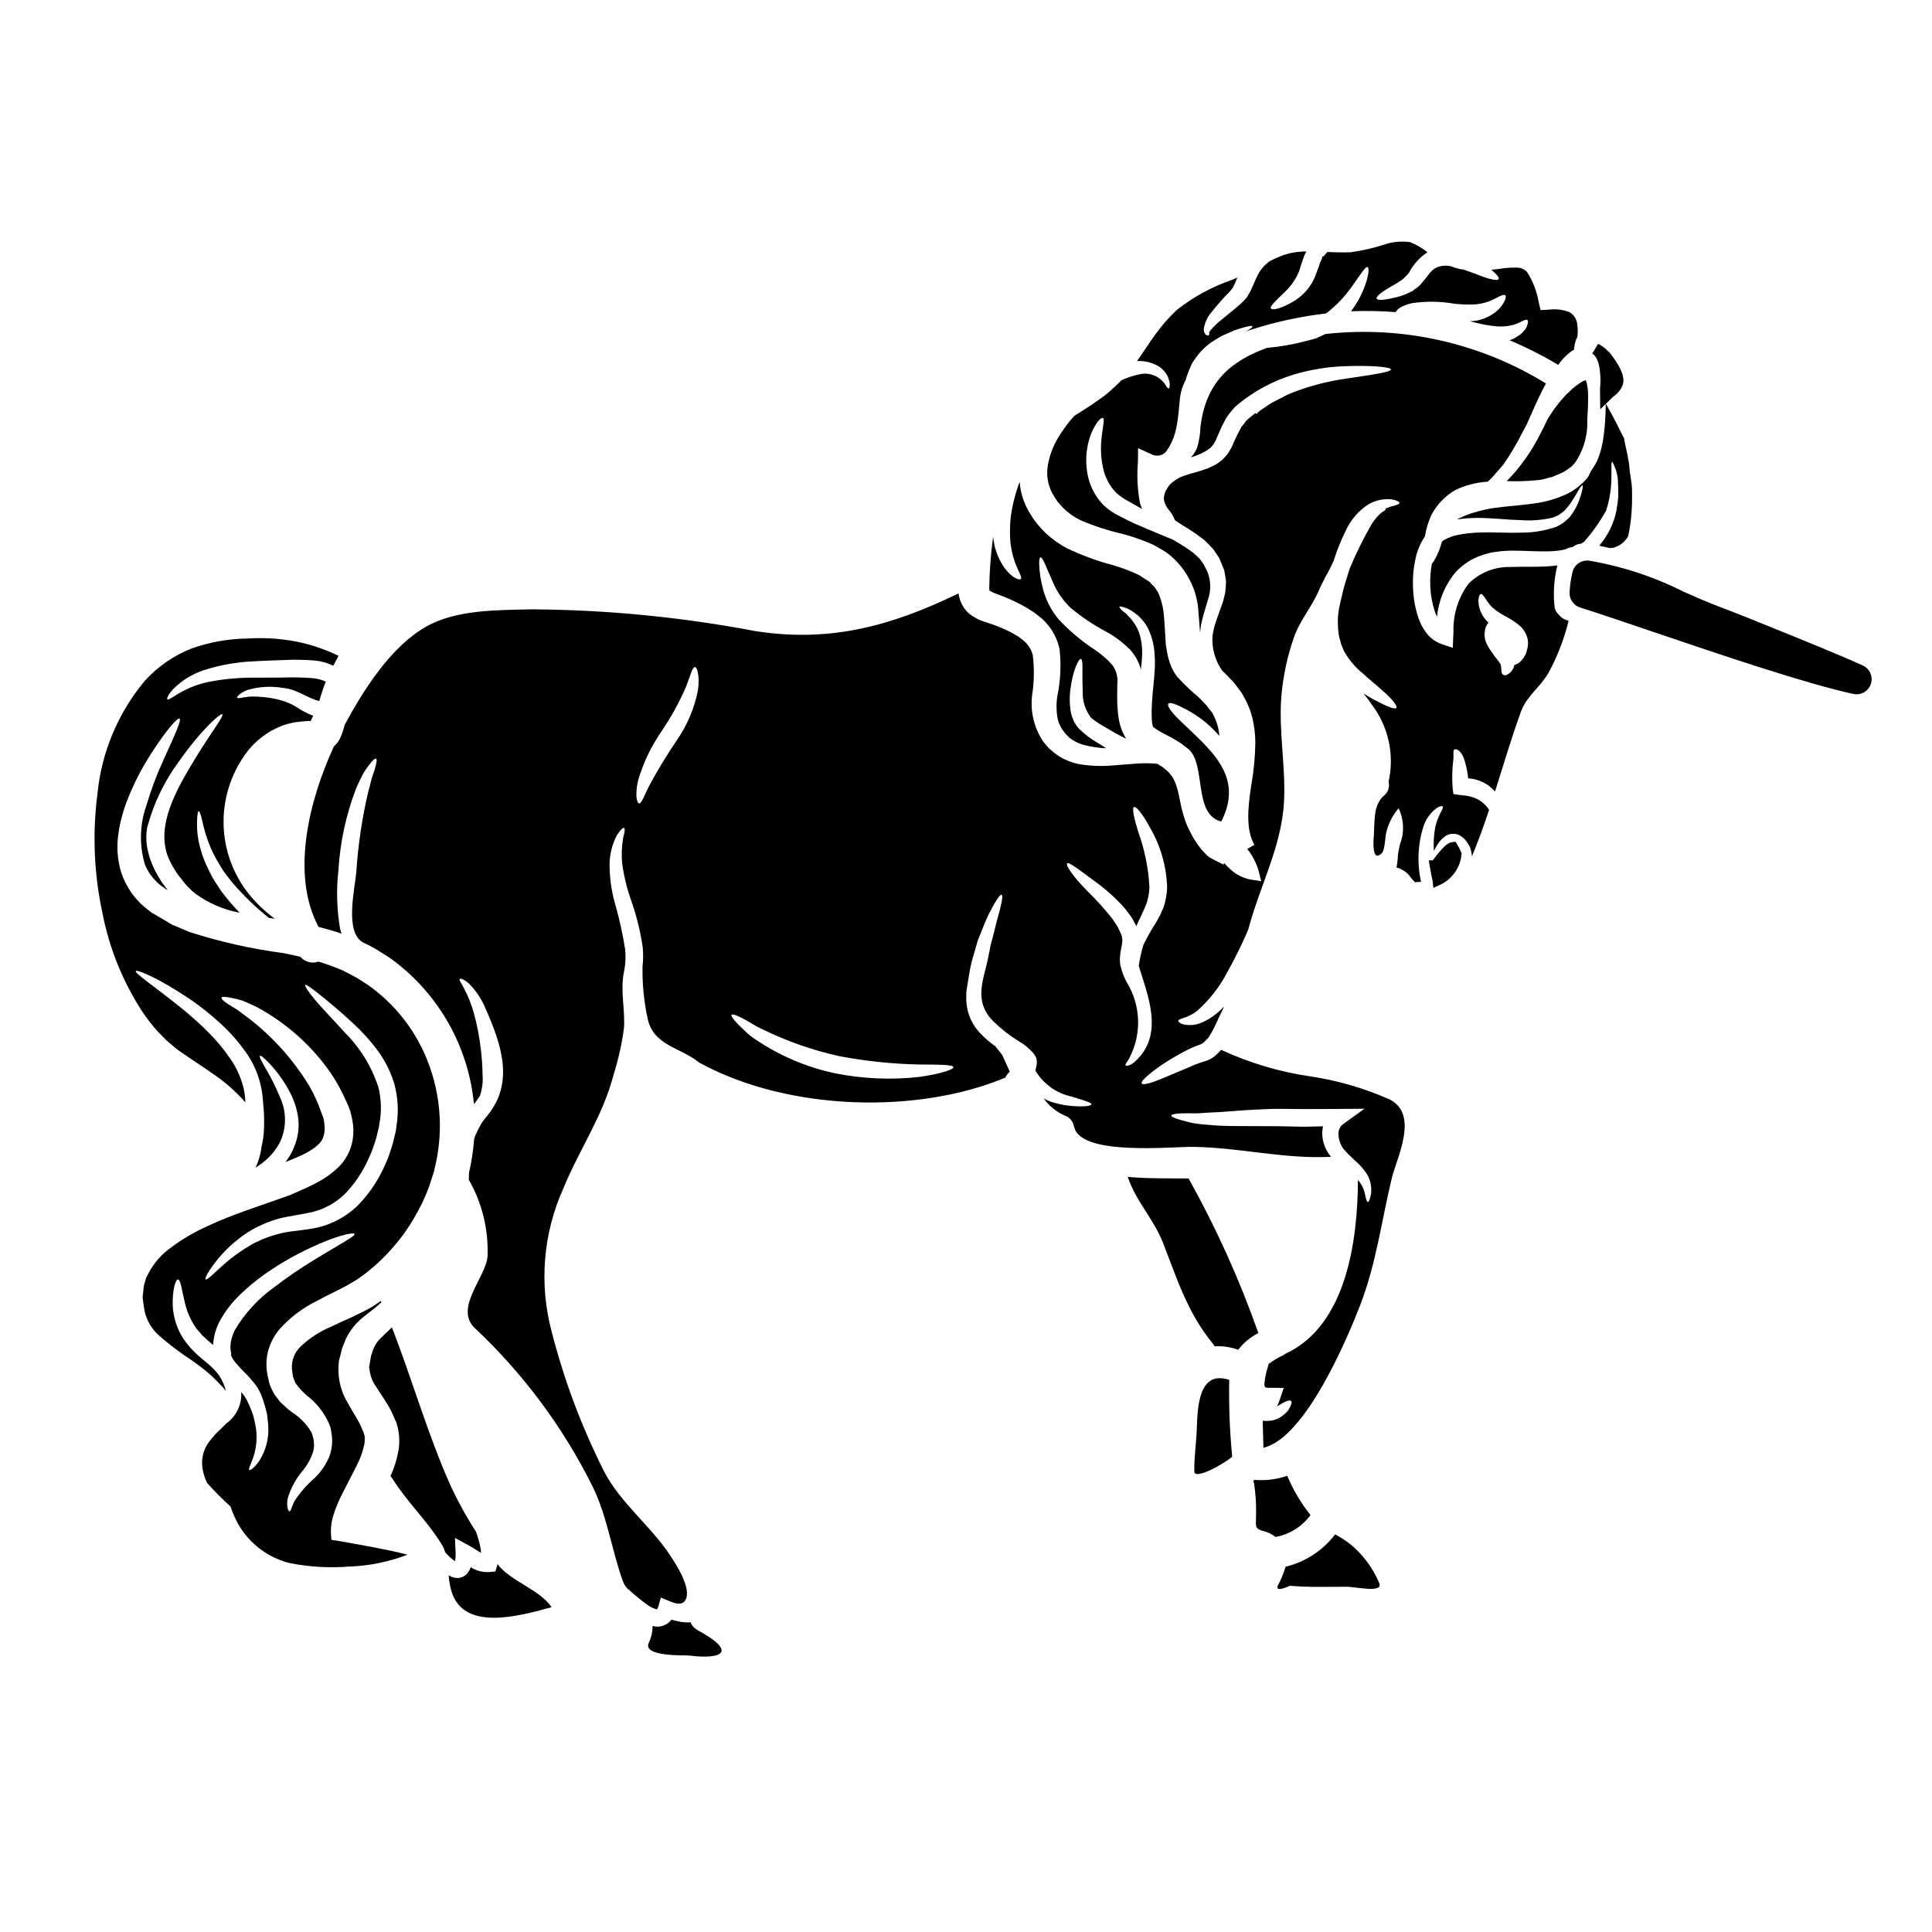 <?xml version="1.0" encoding="UTF-8"?>
<svg width="1200pt" height="1200pt" version="1.1" viewBox="0 0 1200 1200" xmlns="http://www.w3.org/2000/svg">
 <path d="m763.51 857.05c-0.09 0-0.18-0.02-0.262-0.066-18.945-5.992-19.406 17.258-19.922 30.938-0.262 8.598-1.762 17.578-1.5 26.109 0.195 5.344 18.16-4.621 23.504-9.242v-0.004c-1.527-15.863-2.137-31.801-1.82-47.734z"/>
 <path d="m282.66 969.76c0.293-1.738 0.402-3.504 0.328-5.266l-0.395-9.242 8.438 4.555c3.121 1.688 5.625 3.582 7.809 4.688-0.27-2.863-0.836-5.691-1.688-8.438-0.461-1.633-0.984-3.121-1.5-4.688-6.215-9.574-11.699-19.602-16.406-30-13.93-31.492-23.305-64.828-35.848-96.93l-1.367 1.359c-1.633 1.5-3.254 3.066-4.883 4.688h-0.004c-2.644 2.348-4.621 5.359-5.727 8.719l-0.938 2.934-0.066 0.32-0.066 0.395-0.328 1.875-0.648 3.836v-0.004c-0.172 0.465-0.172 0.973 0 1.434l0.188 0.938c0.422 3.637 1.742 7.106 3.844 10.098 2.41 3.898 6.254 9.113 9.375 15l2.211 4.82 0.523 1.172 0.328 0.656 0.066 0.121v0.066l0.254 0.723 0.066 0.262 0.656 2.148 0.004-0.004c1.094 4.387 1.379 8.93 0.844 13.418-0.91 6.031-2.664 11.906-5.215 17.445 0.406 0.43 0.781 0.887 1.117 1.371 9.113 14.645 21.805 26.43 30.73 41.016 0.926 1.527 1.648 3.168 2.148 4.883 1.797 2.137 3.863 4.031 6.148 5.633z"/>
 <path d="m308.96 971.52c-0.055 0.438-0.141 0.875-0.262 1.301l-1.039 3.254-3.582 0.328c-3.516 0.277-7.039-0.445-10.164-2.082-0.582-0.328-1.039-0.59-1.555-0.938-0.195 0.523-0.395 1.039-0.656 1.633-0.602 1.234-1.445 2.34-2.477 3.254-1.352 1.098-3.012 1.75-4.75 1.875-2.059 0.016-4.074-0.574-5.797-1.699 0.234 3.898 0.98 7.75 2.215 11.457 8.438 22.594 40.051 14.391 61.727 8.336-7.613-11.055-25.137-15.844-33.66-26.719z"/>
 <path d="m432.93 1012.3c-1.848-1.098-3.285-2.766-4.098-4.754-0.988 0.199-2 0.242-3 0.133l-3.188-0.328-2.867-0.656h-0.004c-0.922-0.188-1.832-0.426-2.727-0.715-0.492 0.633-1.039 1.223-1.633 1.762-2.512 2.148-5.867 3.031-9.109 2.402-0.395-0.121-0.723-0.254-1.039-0.32 0 0.195 0.066 0.383 0.066 0.516h-0.004c-0.008 3.348-0.762 6.652-2.203 9.676-4.949 9.309 22.781 7.949 24.992 8.27 19.594 2.504 30.922-1.855 4.812-15.984z"/>
 <path d="m974.06 243.9-1.051 0.938-1.238 1.367v0.004c-1.613 1.715-3.133 3.519-4.555 5.398-2.016 2.606-3.898 5.41-5.727 8.27-1.688 3.449-3.32 6.898-5.082 10.227-5.164 10.203-11.797 19.59-19.688 27.863-0.297 0.301-0.609 0.582-0.938 0.844 6.387 0.266 12.785 0.07 19.145-0.582 2.168-0.164 4.312-0.602 6.375-1.301l3.195-0.844c0.516-0.195 2.082-0.938 3.121-1.367l3.449-1.5v-0.004c0.879-0.516 1.727-1.078 2.543-1.688 0.777-0.59 1.688-1.051 2.41-1.695l2.148-2.277h-0.004c5.457-7.894 8.16-17.367 7.688-26.953 0.383-5.344 0.648-10.742 0.516-15.758v-0.004c-0.035-2.258-0.297-4.504-0.777-6.711-0.031-0.418-0.164-0.82-0.395-1.172-0.133-0.32-0.195-0.711-0.328-0.777-0.219 0.051-0.434 0.117-0.645 0.195-0.828 0.297-1.613 0.691-2.344 1.172-1.891 1.176-3.676 2.504-5.344 3.977z"/>
 <path d="m614.66 366.96c1.332 0.742 2.723 1.367 4.16 1.875 5.398 1.902 10.645 4.211 15.695 6.898 2.812 1.434 4.621 2.727 6.898 4.098l0.844 0.523 0.461 0.395 0.938 0.711 1.875 1.5v0.004c1.262 0.93 2.441 1.977 3.516 3.121 4.535 4.715 7.668 10.602 9.047 16.996 1.121 10.016 0.613 20.145-1.5 30-0.473 3.606-0.492 7.254-0.059 10.867 0.168 1.547 0.48 3.074 0.938 4.562 0.648 1.293 0.938 2.211 1.688 3.648l1.762 2.41 0.844 1.172 0.195 0.188 0.262 0.262c1.105 0.938 1.875 2.211 3.188 2.867h0.004c2.363 1.676 5.008 2.91 7.809 3.648 4.562 1.172 9.234 1.871 13.941 2.082l-0.262-0.133-1.172-0.777-1.359-0.883-2.738-1.688c-4.129-2.363-7.938-5.25-11.324-8.594-0.926-0.902-1.715-1.93-2.344-3.059-0.355-0.492-0.672-1.016-0.938-1.566l-0.656-1.762c-0.902-2.062-1.449-4.262-1.621-6.504-0.43-3.637-0.43-7.309 0-10.941 1.555-12.891 5.336-19.988 6.637-19.594 1.566 0.383 0.582 8.07 1.105 19.789-0.32 6.043 1.531 12 5.215 16.801 2.961 2.332 6.117 4.402 9.438 6.188l2.992 1.754 1.566 0.938 0.328 0.195 0.648 0.395c2.016 1.039 4.039 2.148 6.121 3.188 0.207 0.086 0.426 0.152 0.645 0.195-0.141-0.184-0.27-0.383-0.383-0.59-2.305-3.973-3.793-8.363-4.379-12.918-0.469-3.496-0.727-7.019-0.777-10.547-0.066-3.449 0.066-6.769 0.066-9.637 0.555-4.297-0.586-8.641-3.188-12.105-3.18-3.582-6.816-6.731-10.812-9.375-8.238-5.379-15.793-11.742-22.5-18.945-4.887-5.867-8.32-12.805-10.031-20.25-1.098-4.348-1.754-8.797-1.949-13.273-0.133-3.066 0.066-4.688 0.711-4.883 0.648-0.195 1.566 1.238 2.812 3.965 1.246 2.727 2.859 6.844 5.137 11.852l0.004-0.004c2.539 5.867 6.238 11.16 10.875 15.562 6.816 5.66 14.191 10.613 22.012 14.785 5.43 2.957 10.406 6.684 14.773 11.062 2.672 2.906 4.731 6.316 6.059 10.031 0.301 0.828 0.543 1.676 0.723 2.539 0.383-3.254 0.711-6.383 0.777-9.309 0.18-4.676-0.457-9.348-1.875-13.809-1.273-3.266-3.102-6.281-5.41-8.918-1.039-0.938-1.82-2.016-2.738-2.867-0.938-0.711-1.754-1.434-2.41-1.949-1.227-1.172-1.82-1.949-1.621-2.277 0.195-0.328 1.105-0.195 2.738 0.328 0.844 0.254 1.82 0.648 2.926 1.105 1.348 0.754 2.652 1.578 3.91 2.473 3.43 2.547 6.234 5.84 8.203 9.629 2.406 5.039 3.777 10.512 4.039 16.09 1.039 12.047-2.41 26.043-1.762 39.723v-0.004c0.008 1.738 0.246 3.465 0.711 5.141 0.863 0.77 1.809 1.449 2.812 2.023 2.277 1.492 5.465 2.992 8.926 4.875 1.82 0.984 4.031 2.41 5.981 3.648 1.633 1.238 3 2.344 4.5 3.516 10.941 9.637 2.664 40.633 20.25 44.805 14.773-28.977-7.883-45.254-26.25-63.289-5.016-4.883-7.555-8.598-6.648-9.836 0.91-1.238 5.148 0.328 11.25 3.648l0.004-0.004c7.781 4.109 14.719 9.656 20.445 16.34-0.125-1.773-0.387-3.535-0.789-5.269-0.684-2.684-1.664-5.285-2.922-7.754-0.262-0.383-0.195-0.648-0.656-1.238l-1.305-1.688-2.398-3.133-0.262-0.254-0.656-0.656-1.305-1.367v0.004c-0.816-0.938-1.684-1.824-2.598-2.664-4.738-3.941-9.199-8.207-13.352-12.77-1.305-1.762-2.438-3.644-3.383-5.625-0.801-1.906-1.477-3.863-2.023-5.859l-0.383-1.5-0.195-1.105-0.395-2.016-0.328-2.016-0.188-0.938-0.195-1.426v-0.789c-0.395-5.625-0.59-11.008-1.039-15.816l-0.008 0.004c-0.234-4.297-1.113-8.535-2.606-12.57-0.395-0.844-0.59-1.82-1.039-2.606-0.449-0.789-0.938-1.367-1.434-2.148-0.777-1.688-2.082-2.344-3-3.449-0.383-1.039-3.449-2.606-5.398-3.91l-1.566-1.039-0.777-0.449-2.867-1.305h-0.004c-4.219-1.832-8.547-3.398-12.957-4.688-9.879-2.621-19.492-6.156-28.715-10.559-4.801-2.559-9.242-5.731-13.219-9.441-1.977-1.914-3.824-3.957-5.531-6.109-0.844-1.117-1.754-2.289-2.477-3.394l-1.754-2.812c-3.66-5.879-5.832-12.562-6.316-19.473-2.656 7.043-4.512 14.359-5.531 21.816-0.543 5.016-0.629 10.07-0.266 15.102 0.375 4.031 1.207 8.008 2.477 11.852 1.949 6.188 5.269 10.613 3.965 11.652-0.938 0.789-5.727-0.582-10.867-8.137h0.004c-2.723-4.207-4.633-8.891-5.625-13.801-0.262-1.5-0.449-3-0.648-4.5 0.008 0.242-0.016 0.484-0.066 0.723-1.395 10.469-2.18 21.012-2.344 31.574 0.18 0.977 0.246 1.293 0.246 1.426z"/>
 <path d="m656.85 311.55 1.633 1.875h-0.004c1.129 1.332 2.348 2.582 3.648 3.75 2.844 2.438 5.996 4.496 9.375 6.121 8.266 3.504 16.828 6.273 25.582 8.27 5.172 1.414 10.258 3.113 15.246 5.082l3.898 1.688 0.262 0.133 0.133 0.066 1.039 0.59 0.395 0.254 0.844 0.461 1.633 0.938v-0.004c2.59 1.336 4.996 3 7.16 4.949 10.156 8.961 16.203 21.688 16.734 35.223 0.383 4.172 0.648 8.082 0.938 11.98 0.195-1.492 0.383-2.992 0.582-4.555 0.328-1.754 0.852-3.75 1.305-5.625 1.039-3.449 2.023-7.031 3.133-10.68h-0.004c2.32-6.707 1.555-14.098-2.09-20.184l-0.32-0.133 0.188-0.066-0.188-0.648-0.984-1.367-1.875-2.672c-1.305-1.172-2.606-2.344-3.91-3.582h0.004c-3.488-2.617-7.141-5.008-10.934-7.16-0.59-0.328-1.18-0.711-1.695-1.039-2.211-0.852-4.82-1.961-7.875-3.254-4.434-1.828-9.703-4.039-15.824-6.711-3-1.305-5.926-2.812-9.113-4.492-3.731-1.727-7.16-4.031-10.164-6.836-5.75-5.793-9.426-13.324-10.453-21.422-0.902-6.219-0.527-12.559 1.109-18.629 1.016-4.008 2.711-7.812 5.016-11.25 1.688-2.277 3.055-3.254 3.75-3 0.695 0.254 0.648 2.023 0.188 4.754-0.32 2.606-0.938 6.254-1.305 10.809-0.32 5.199 0.098 10.418 1.238 15.496 1.195 5.781 3.996 11.109 8.082 15.367 2.316 2.09 4.898 3.863 7.676 5.277 2.934 1.688 5.727 3.254 8.438 4.82-0.395-1.172-0.844-2.277-1.238-3.449-1.617-8.539-2.055-17.258-1.301-25.914l0.066-8.438 7.688 3.516c2.203 1.336 4.918 1.527 7.293 0.516 0.816-0.422 1.566-0.969 2.211-1.621 7.227-9.57 7.5-19.996 8.852-33.469 0.469-4.019 1.707-7.914 3.644-11.465 0.066-0.254 0.066-0.516 0.133-0.777v-0.004c1.039-3.227 2.293-6.379 3.75-9.438 1.668-2.648 3.551-5.16 5.625-7.5 1.906-2.019 4-3.848 6.254-5.469 2.148-1.305 4.172-2.606 6.055-3.75 4.039-1.762 7.426-3.449 10.312-4.359 5.793-1.875 9.055-2.477 9.254-1.875 0.195 0.602-1.238 1.566-3.844 3.195 1.039-0.395 2.082-0.789 3.121-1.117v0.004c15.055-4.809 30.535-8.164 46.23-10.02 1.18-0.75 2.293-1.598 3.328-2.543 4.453-3.754 8.434-8.039 11.848-12.758 6.047-8.203 9.309-14.062 10.801-13.48 1.305 0.461 0.723 7.426-4.164 17.512-1.715 3.488-3.766 6.805-6.121 9.898 9.273-0.383 18.559-0.207 27.809 0.527 0.449-1.5 3.383-4.039 9.957-5.539l-0.004-0.004c8.664-1.305 17.477-1.215 26.109 0.262 4.195 0.512 8.418 0.688 12.641 0.527 3.227-0.219 6.406-0.902 9.438-2.027 5.148-2.148 8.531-4.754 9.836-3.648 0.582 0.457 0.449 1.629-0.395 3.516v0.004c-1.297 2.598-3.141 4.887-5.398 6.711-3.496 2.762-7.606 4.637-11.98 5.465-1.367 0.262-2.812 0.262-4.172 0.395 1.5 0.395 3.066 0.777 4.621 1.172 4.043 0.996 8.16 1.668 12.309 2.016 3.102 0.246 6.227-0.016 9.242-0.777 4.688-0.938 8.531-4.359 9.57-3.066 0.59 0.523 0.461 1.762-0.262 3.516h0.004c-0.336 1.176-0.984 2.234-1.875 3.066-1.133 1.383-2.5 2.551-4.043 3.449-1.504 1.07-3.18 1.887-4.949 2.41 10.41 4.406 20.504 9.516 30.215 15.301 1.77-2.488 3.824-4.762 6.121-6.769 0.812-0.746 1.688-1.422 2.609-2.023 0.32-0.188 0.711-0.32 1.039-0.516 0.133-0.938 0.32-1.949 0.449-2.934 0.066-0.516 0.328-1.305 0.461-2.016v-0.004c0.191-0.789 0.473-1.551 0.844-2.277 0.074-0.281 0.207-0.547 0.395-0.777 0.293-2.422 0.293-4.871 0-7.293-0.172-3.359-2.004-6.41-4.887-8.137-3.996-1.547-8.309-2.082-12.562-1.566l-5.41 0.328-1.305-5.625h0.004c-1.152-6.391-3.539-12.496-7.031-17.973-1.5-1.684-3.609-2.695-5.859-2.812-3.684-0.102-7.367 0.137-11.008 0.711-1.688 0.262-3.516 0.461-5.398 0.59 3.32 2.812 5.016 4.754 4.555 5.727-0.582 1.434-5.793 0.262-13.125-2.672-2.606-0.938-5.625-2.148-8.852-3.188l-0.523-0.066-0.461-0.066-0.363 0.004-0.656-0.133-2.41-0.648c-1.172-0.328-2.277-0.723-3.32-1.105l0.004 0.004c-2.809-0.633-5.742-0.434-8.438 0.582-4.227 1.762-5.398 5.277-10.68 11.07-0.957 0.945-2.004 1.797-3.121 2.543l-0.723 0.582-0.383 0.262-0.656 0.516-0.262 0.066-1.82 0.852c-2.109 1.023-4.305 1.852-6.562 2.473-7.875 2.016-12.824 2.539-13.406 1.172-0.582-1.367 3.516-4.566 10.414-8.336 1.633-0.938 3.383-2.023 5.082-3.195l1.105-0.777 0.207-0.328 0.656-0.648v0.004c0.914-0.828 1.762-1.723 2.539-2.672 2.699-5.219 6.688-9.656 11.59-12.891-0.277-0.152-0.535-0.328-0.777-0.527-3.059-2.371-6.438-4.297-10.031-5.727-5.109-0.719-10.312-0.297-15.234 1.238-7.121 2.367-14.445 4.07-21.883 5.078h-0.777c-4.555 0.133-9.113 0-13.547-0.195-0.582 0.656-1.105 1.367-1.688 2.016l-0.328 0.395-0.195 0.262-0.066 0.066-1.039 0.066 0.195 0.383-0.461 1.633c-0.652 1.09-1.133 2.277-1.426 3.516-0.523 1.367-0.938 2.672-1.5 3.977-0.59 1.555-1.172 3.121-1.828 4.621v-0.004c-2.91 6.051-7.644 11.039-13.535 14.262-7.5 4.227-12.309 5.082-13.125 3.91-0.844-1.367 3.121-4.949 8.438-10.098 2.961-2.754 5.465-5.965 7.414-9.508 0.613-1.16 1.156-2.356 1.633-3.582 0.328-1.039 0.656-2.148 1.039-3.32 0.461-1.367 0.938-2.738 1.434-4.172v0.004c0.477-1.641 1.156-3.215 2.016-4.688l0.066-0.066c-3.469-0.016-6.926 0.355-10.312 1.105l-3.91 1.105c-1.238 0.395-2.41 1.051-3.648 1.5h0.004c-1.848 0.723-3.633 1.594-5.336 2.609-0.938 0.777-1.762 1.566-2.672 2.277-1.871 1.879-3.41 4.059-4.555 6.449-1.367 2.664-2.41 5.531-4.039 8.914-0.383 0.844-0.777 1.5-1.172 2.211l-0.582 0.938-0.523 1.039-0.516 0.648-0.004 0.004c-1.133 1.391-2.387 2.676-3.75 3.844-4.555 4.031-8.664 7.164-11.914 9.898-2.445 1.898-4.676 4.059-6.648 6.441-0.129 0.266-0.305 0.508-0.516 0.711-0.152 0.074-0.266 0.211-0.316 0.371s-0.031 0.336 0.055 0.484c0.066 0.777 0 1.238-0.262 1.5-0.488 0.203-1.047 0.152-1.492-0.133-0.656 0.133-1.875-2.344-1.633-3.844 0.633-4 2.402-7.738 5.102-10.762 3.273-4.137 6.773-8.094 10.48-11.852 0.855-0.871 1.641-1.812 2.344-2.812l0.133-0.133 0.066-0.188 0.516-1.051c0.328-0.711 0.656-1.426 0.938-2.082 0.395-0.844 0.852-1.949 1.238-3.055-1.039 0.516-2.082 0.938-3.121 1.434l-0.004 0.004c-12.395 4.246-23.996 10.539-34.312 18.617-4.875 4.566-9.301 9.59-13.219 15-3.75 5.148-7.359 10.809-11.652 16.875 4.336-0.23 8.656 0.715 12.496 2.738 2.875 1.559 5.199 3.969 6.648 6.902 0.449 1.238 0.777 2.344 1.039 3.254v-0.004c0.102 0.711 0.145 1.43 0.133 2.148 0 1.18-0.195 1.875-0.523 1.961-0.328 0.086-0.938-0.328-1.633-1.305-0.254-0.461-0.648-1.039-1.105-1.875-0.598-0.574-1.16-1.184-1.688-1.82-3.898-3.723-9.48-5.086-14.656-3.578-3.613 0.797-7.129 2-10.48 3.578-2.016 2.148-4.359 4.293-6.703 6.383v0.004c-2.613 2.332-5.398 4.465-8.332 6.375l-2.023 1.434-0.938 0.711-1.695 1.117-3.965 2.531-5.477 3.449h-0.004c-3.84 4.227-7.242 8.832-10.152 13.746-3.426 5.695-5.66 12.031-6.562 18.617-0.699 6.387 0.867 12.816 4.426 18.168z"/>
 <path d="m142.41 841.43c0 0.133 0.133 0.066 0.195-0.066h-0.195z"/>
 <path d="m906.82 527.76c-0.234-0.598-0.527-1.168-0.871-1.707l-1.781-3.227-2.504 0.301-0.883 0.215c-1.293 0.523-2.473 1.301-3.469 2.277-2.285 2.258-4.383 4.695-6.269 7.297-0.395 0.508-0.758 0.992-1.117 1.445l-2.484-0.004 0.676 4.078c0.469 2.812 1.004 5.625 1.668 8.551l0.496 4.481 4.848-2.231c6.613-3.356 11.242-9.652 12.469-16.969v-1.352l0.281-0.863z"/>
 <path d="m1157.1 413.38c-14.43-6.731-73.641-30.684-89.258-36.562-7.07-2.652-14.41-5.887-22.18-9.309l-0.004-0.004c-18.531-9.344-38.363-15.848-58.828-19.293-4.762-0.516-9.152 2.641-10.172 7.324-1.008 4.16-1.602 8.414-1.781 12.691-0.074 4.156 2.598 7.867 6.562 9.113 12.188 3.863 28.246 9.32 45.938 15.32 41.711 14.156 93.629 31.773 123.82 38.391 0.641 0.133 1.293 0.199 1.949 0.195 4.391-0.004 8.191-3.059 9.141-7.348 0.949-4.289-1.203-8.66-5.184-10.52z"/>
 <path d="m738.44 732.3c-0.066-0.133-0.133-0.195-0.195-0.328-11.465-0.133-22.922 0.133-34.379-0.711-1.105-0.066-2.211-0.133-3.383-0.262 5.07 15.301 15.883 25.66 22.004 41.25 8.793 22.5 15 42.91 30.73 62.184l-0.004-0.004c0.465 0.535 0.859 1.129 1.172 1.766 4.769-0.25 9.543 0.414 14.062 1.949 0.195 0.066 0.395 0.195 0.59 0.262 3.332-4.391 7.633-7.957 12.562-10.414-11.652-33.062-26.09-65.074-43.16-95.691z"/>
 <path d="m968.16 381.74c-1.32-1.152-2.215-2.715-2.539-4.438-1.008-8.73-0.434-17.574 1.688-26.109-9.637 1.305-19.527 0.59-29.23 0.984h-0.004c-9.723-0.25-19.121 3.519-25.977 10.418-6.391 8.625-9.672 19.16-9.32 29.887l-0.121 2.41-0.328 7.5-6.648-2.277h0.004c-4.004-1.324-7.488-3.875-9.957-7.297-2.113-2.812-3.742-5.957-4.82-9.309-1.98-5.992-3.074-12.242-3.254-18.551-0.27-6.035 0.254-12.078 1.559-17.973 1.02-4.965 3.012-9.676 5.859-13.867 0.707-4.617 2.066-9.113 4.039-13.348 3.394-6.387 8.488-11.703 14.719-15.367 6.328-3.031 13.184-4.805 20.184-5.211 0.938-0.844 1.875-1.621 2.812-2.672 2.148-2.41 4.434-5.008 6.777-7.742l0.004-0.004c4.332-6.176 8.203-12.66 11.586-19.406 1.039-1.875 2.016-3.844 3.121-5.859 3.516-7.68 7.031-16.473 11.914-25.312h0.004c-40.957-25.246-89.184-36.062-137-30.73-1.754 0.789-3.516 1.633-5.269 2.477l-0.195 0.066-0.723 0.262-0.383 0.066-0.723 0.262-1.492 0.383-3.133 0.789h0.004c-7.949 2.144-16.078 3.582-24.281 4.293-23.055 8.27-38.156 21.684-41.41 49.164v-0.004c-0.137 4.453-0.859 8.867-2.156 13.125-0.957 2.106-2.223 4.059-3.75 5.797 0.254-0.066 0.449-0.195 0.648-0.262v-0.004c1.309-0.402 2.59-0.879 3.844-1.434l1.688-0.648 1.695-0.938v0.004c1.105-0.473 2.137-1.105 3.059-1.875 0.461-0.328 0.984-0.648 1.367-0.938 0.246-0.375 0.527-0.727 0.844-1.043 0.879-1.016 1.605-2.156 2.156-3.383l0.32-0.523 0.395-1.039 0.938-2.148c0.656-1.5 1.238-2.934 1.961-4.492 0.723-1.555 1.621-3.195 2.477-4.82h-0.004c0.969-1.746 2.125-3.387 3.449-4.883 1.172-1.547 2.5-2.965 3.965-4.238 10.293-8.531 22.18-14.926 34.969-18.816 10.238-3.062 20.828-4.816 31.508-5.211 17.973-0.648 28.848 0.59 28.914 2.023 0 1.621-11.008 3.188-28.059 5.727v0.004c-9.906 1.391-19.645 3.793-29.062 7.16-2.606 1.039-5.336 1.875-7.941 3.188s-5.211 2.738-7.941 4.106c-2.727 1.367-5.211 3.449-7.883 5.082l-1.949 1.621-0.523 1.172-0.066-0.777-0.938-0.066-3.91 3.188c-1.121 0.867-2.074 1.93-2.812 3.133-0.723 1.105-1.695 1.688-2.277 3.121l-2.023 3.844c-0.711 1.426-1.367 2.812-2.016 4.293l-0.938 2.148-0.461 1.105-0.449 0.852-0.133 0.254-0.328 0.461c-0.793 1.551-1.781 2.992-2.938 4.293l-2.211 2.344c-0.727 0.609-1.488 1.176-2.277 1.699-1.41 1.027-2.941 1.879-4.559 2.539l-2.211 1.004-2.344 0.777c-1.305 0.461-2.672 0.938-4.106 1.305-2.859 0.852-5.269 1.434-7.5 2.277-3.832 1.133-7.277 3.297-9.965 6.254-0.523 0.777-0.938 1.566-1.434 2.277l-0.32 0.523-0.195 0.32c0-0.055-0.133 0.195-0.133 0.195-0.133 0.461-0.328 1.039-0.328 1.039v0.004c-0.594 1.305-0.859 2.738-0.777 4.172 0.383 2.465 1.465 4.769 3.121 6.637 1.609 1.895 2.879 4.055 3.75 6.383 1.949 1.367 3.977 2.672 6.121 3.977 4.188 2.492 8.211 5.258 12.047 8.27 2.023 1.836 3.938 3.793 5.727 5.859l1.82 2.727 0.938 1.367 0.449 0.656 0.195 0.383c0.262 0.461 0.328 0.461 0.328 0.461h0.004c0.051 0.129 0.098 0.262 0.129 0.395 0.938 2.277 1.875 4.555 2.812 6.836 0.461 2.41 0.938 4.883 1.172 7.293-0.195 2.41-0.195 4.82-0.582 7.031-0.59 2.148-0.938 4.426-1.633 6.254-1.305 3.648-2.539 7.164-3.75 10.48-0.449 1.566-1.039 2.992-1.426 4.555-0.383 1.566-0.656 3.32-0.984 4.949l0.004 0.004c-0.648 7.816 1.496 15.613 6.055 22 0.195 0.133 0.328 0.328 0.523 0.461 1.105 1.039 2.148 2.211 3.254 3.32l1.633 1.695 1.238 1.238c0.066 0.133 0.777 0.938 0.777 0.938l0.133 0.195 2.606 3.383 1.305 1.695c0.383 0.516 0.938 1.621 1.426 2.41l-0.004 0.004c2.777 4.617 4.797 9.652 5.992 14.906 1.043 4.703 1.59 9.504 1.633 14.324-0.129 8.512-0.91 17.004-2.344 25.398-2.477 15.43-3.582 28.902 1.762 38.156l-4.434 2.531c3.141 3.969 5.504 8.5 6.965 13.348l1.695 6.711-6.562-1.051v0.004c-4.535-0.844-8.75-2.918-12.188-5.992-1.516-1.344-2.953-2.777-4.301-4.293-0.32 0.711-0.195 1.238-0.32 1.039-2.606-1.25-5.148-2.555-7.621-3.91l-0.938-0.516-0.461-0.262c-0.336-0.25-0.66-0.516-0.965-0.805l-1.301-1.301c-0.711-0.777-1.367-1.367-2.211-2.344l-0.004-0.004c-1.805-2.207-3.457-4.535-4.949-6.965-1.219-2.043-2.328-4.152-3.32-6.316l-0.777-1.566-0.328-0.844-0.523-1.238-0.938-2.812c-0.648-1.82-1.367-4.754-1.949-6.965l-1.238-5.926c-0.535-3.207-1.41-6.352-2.609-9.375-0.492-1.195-1.082-2.348-1.762-3.449-0.352-0.508-0.742-0.988-1.172-1.434l-0.582-0.777-0.262-0.328-0.133-0.195c-1.305-1.105-2.672-2.344-3.91-3.32l-3.055-1.949v-0.004c-3.824-0.395-7.68-0.484-11.52-0.262-4.754 0.262-10.098 0.777-16.152 1.238-7.004 0.625-14.055 0.367-20.992-0.77-4.254-0.832-8.328-2.398-12.047-4.621-2.016-1.242-3.902-2.684-5.625-4.305l-0.723-0.582-0.938-0.938-0.938-1.105-1.949-2.277c-5.793-8.516-8.293-18.844-7.039-29.062 1.293-8.254 1.426-16.648 0.391-24.938-0.848-3.195-2.59-6.086-5.016-8.336-1.324-1.16-2.715-2.25-4.16-3.262-2.082-1.105-4.621-2.727-6.449-3.516-4.332-2.07-8.812-3.812-13.406-5.203-3.664-1.074-7.106-2.797-10.164-5.082-3.836-3.25-6.301-7.832-6.898-12.824-41.41 19.988-79.246 30.73-126.32 23.371-45.836-8.715-92.375-13.234-139.03-13.5-20.898 0.523-46.754 0.066-65.57 10.875-21.75 12.508-38.438 38.812-50.27 60.684-0.066 0.133-0.066 0.195-0.133 0.328l0.004 0.004c-0.648 2.648-1.52 5.242-2.598 7.75-0.91 2.109-2.293 3.977-4.039 5.469-15.43 33.402-26.953 79.434-9.57 112.12 4.754 1.305 9.375 2.41 14.324 4.227-0.371-1.023-0.684-2.066-0.938-3.121-2.043-11.918-2.394-24.062-1.043-36.074 1.043-17.551 4.777-34.836 11.082-51.246 1.434-3.188 2.812-5.992 4.039-8.438 1.086-1.98 2.34-3.863 3.75-5.625 2.211-3 3.75-4.492 4.492-4.172 0.742 0.32 0.395 2.477-0.648 6.055-0.461 1.875-1.367 3.977-2.09 6.449-0.582 2.477-1.305 5.277-2.148 8.27l0.004 0.004c-3.797 16.285-6.258 32.855-7.359 49.547-0.711 9.637-7.68 37.961 4.5 43.949 0.777 0.395 1.555 0.789 2.277 1.105 2.789 1.34 5.488 2.863 8.07 4.566 2.539 1.688 5.269 3.121 7.68 5.008v-0.004c28.77 21.336 47.137 53.875 50.531 89.531 1.41-1.59 2.668-3.312 3.75-5.144 1.426-4.25 1.98-8.742 1.621-13.211-0.07-4.809-0.383-9.613-0.938-14.391-0.84-8.121-2.363-16.16-4.555-24.027-1.465-5.195-3.473-10.227-5.992-15-0.777-1.633-1.633-3-2.211-3.977-0.582-0.977-0.723-1.633-0.461-1.949 0.262-0.32 0.938-0.133 1.961 0.32 1.504 0.703 2.871 1.676 4.031 2.867 4.273 4.34 7.656 9.469 9.965 15.105 9.957 22.5 18.102 46.227 1.039 66.742-0.844 0.938-1.566 1.949-2.277 2.934l-0.59 0.777-0.254 0.328c-0.066 0.133-0.938 1.621-0.938 1.621-1.223 2.156-2.328 4.375-3.32 6.644-0.262 0.711-0.449 1.426-0.711 2.148-0.508 6.969-1.555 13.891-3.133 20.699-0.066 1.566-0.133 3.066-0.188 4.5 8.293 14.477 12.332 30.996 11.656 47.664-0.938 12.891-20.906 32.035-7.949 44.465h-0.004c29.812 28.004 54.457 61.043 72.797 97.602 9.441 18.816 12.188 40.051 19.211 59.711 0.617 1.504 1.449 2.91 2.477 4.172 0.262 0.254 0.523 0.449 0.844 0.711 3.691 3.418 7.582 6.617 11.652 9.574 1.82 1.391 3.902 2.41 6.121 2.988 0.195-0.066 0.59-0.711 0.938-1.82 0.516-1.828 1.039-3.648 1.555-5.477 4.688 1.566 12.637 6.844 15.43 1.238 3.648-7.352-5.992-21.871-9.703-27.535-12.188-18.562-30.863-32.363-41.082-52.285l0.004 0.004c-13.855-27.5-24.707-56.418-32.363-86.25-8.016-29.707-5.484-61.281 7.164-89.332 9.703-23.766 24.676-45.254 31.125-70.387 2.996-9.484 5.176-19.207 6.516-29.062 0.844-11.98-2.477-23.184 0.055-35.297 0.941-4.562 1.164-9.238 0.656-13.867-1.492-9.539-3.582-18.977-6.254-28.258-2.332-8.215-3.473-16.723-3.383-25.266 0.211-5.988 1.746-11.855 4.492-17.184 2.211-3.262 3.75-4.883 4.492-4.566 0.742 0.32 0.395 2.539-0.582 6.383l-0.004 0.004c-0.844 5.008-1.062 10.105-0.645 15.168 1.016 7.738 2.828 15.355 5.398 22.727 3.453 9.691 5.938 19.703 7.426 29.887 0.375 4.008 0.328 8.047-0.133 12.047-0.156 10.625 0.867 21.238 3.059 31.641 3.516 17.523 20.117 18.102 32.035 27.805 56.129 30.797 136.88 31.875 190.31 9.375 0.605-1.426 1.539-2.688 2.727-3.684-1.172-2.606-2.344-5.148-3.383-7.426-0.523-1.039-0.938-2.082-1.434-3.055-1.434-1.875-2.859-3.648-4.164-5.277-3.285-2.305-6.34-4.922-9.121-7.812-5.031-5.082-8.137-11.758-8.785-18.879-0.168-1.492-0.215-2.992-0.133-4.492v-2.09l0.066-0.648c0.012-0.133 0.031-0.262 0.066-0.391l0.066-0.516 0.133-1.051c0.449-2.812 0.938-5.531 1.359-8.203h-0.004c0.75-5.016 1.926-9.961 3.516-14.777 0.656-2.277 1.305-4.492 1.875-6.648 0.844-2.016 1.633-3.965 2.344-5.859 1.5-3.75 2.859-7.164 4.227-10.023 1.367-2.859 2.672-5.211 3.75-7.098 2.277-3.844 3.844-5.859 4.555-5.625 0.711 0.234 0.461 2.812-0.582 7.164-0.461 2.156-1.172 4.82-2.082 7.82-0.719 2.992-1.566 6.379-2.539 10.152-0.461 1.875-0.938 3.75-1.566 5.859-0.395 2.023-0.777 4.172-1.238 6.383-2.992 15.629-10.086 28.191 3 41.41l0.004 0.004c4.785 4.648 10.066 8.758 15.75 12.242 3.379 1.977 6.414 4.484 8.992 7.426l1.039 1.492 0.195 0.328c0.066 0.133 0.582 1.305 0.582 1.305 0.066 0.195 0.195 0.938 0.195 0.938l0.004-0.004c0.176 1.039 0.176 2.098 0 3.133-0.133 0.582-0.195 1.039-0.328 1.426l-0.383 1.875c-0.066 0.195-0.066 0.195-0.066 0.262 4.945 8.371 13.199 14.258 22.723 16.211 7.5 2.344 12.188 3.648 12.039 4.754-0.148 1.105-4.875 1.695-13.211 0.938v-0.004c-2.348-0.234-4.676-0.625-6.973-1.172-1.238-0.328-2.531-0.648-3.898-1.039-1.367-0.395-2.738-1.039-4.172-1.633-0.449-0.188-0.938-0.516-1.367-0.711h-0.004c3.582 4.965 8.508 8.805 14.195 11.07 2.398 1.211 4.09 3.477 4.562 6.125 0.145 0.297 0.254 0.613 0.32 0.938 4.82 17.578 60.102 11.719 73.773 11.914 28.848 0.383 56.586 7.68 85.621 6.18-2.969-3.527-4.824-7.852-5.336-12.434-0.254-2.176-0.121-4.383 0.395-6.516-3.75 0.066-7.555 0.195-11.465 0.262-5.727-0.133-11.324-0.262-16.734-0.328-5.41-0.066-10.414 0-15.367-0.055-9.898-0.066-18.816 0.121-26.691-0.723-3.453-0.184-6.894-0.555-10.312-1.105-2.926-0.648-5.465-1.305-7.5-1.875-4.098-1.172-6.309-2.156-6.18-2.867 0.133-0.711 2.477-1.238 6.703-1.367 2.148-0.066 4.688-0.066 7.754 0s6.242-0.383 9.891-0.516c7.164-0.195 16.086-1.172 25.977-1.695 5.016-0.195 10.312-0.582 15.824-0.582 5.512 0 10.941 0.133 16.668 0.133 6.965 0 13.742-0.066 20.184-0.066l16.996-0.133-13.414 9.637 0.004-0.004c-2.051 1.668-3.09 4.281-2.734 6.902 0.184 2.894 1.156 5.688 2.812 8.07 1.238 1.367 2.477 2.926 3.582 3.977 1.105 1.051 2.344 2.211 3.449 3.254 2.519 2.144 4.789 4.57 6.766 7.227 3 4.031 4.269 9.094 3.527 14.062-0.656 3.254-1.305 4.883-1.961 4.754-0.656-0.133-1.172-1.762-1.688-4.621-0.645-3.344-2.176-6.449-4.434-8.992-0.133 37.312-7.031 90.32-44.859 107.81-0.453 0.352-0.934 0.664-1.434 0.938-3.215 1.512-6.266 3.344-9.113 5.465-0.262 0.852-0.461 1.695-0.777 2.672-0.969 3.047-1.598 6.191-1.875 9.375-0.125 0.875 0.035 1.766 0.457 2.543 0.133-0.066 0.195-0.066 0.254 0.066 0.461-0.066 0.789 0.262 1.695 0.195h1.5l8.07 0.066-2.344 6.965h0.004c-0.504 1.516-1.109 2.992-1.82 4.426 0.938-0.582 1.949-1.105 2.859-1.621 3.121-1.875 5.211-2.344 5.926-1.566 0.711 0.777-0.133 2.867-1.875 5.793-1.281 1.484-2.75 2.797-4.367 3.91-2.914 1.938-6.402 2.836-9.891 2.539h-1.566c0.195 5.625 0.262 11.129 0.461 16.734 26.492-6.254 52.602-69.375 59.832-87.898 10.312-26.633 13.352-52.414 19.93-79.688 2.926-12.309 17.25-39.656-1.566-48.836-15.664-6.957-32.203-11.758-49.164-14.258-19.133-2.801-37.766-8.352-55.312-16.484l-0.852 0.938-2.664 2.664-0.59 0.461c-0.117 0.074-0.227 0.164-0.328 0.262l-1.555 0.938c-0.961 0.613-1.992 1.117-3.066 1.5-3.215 0.93-6.367 2.059-9.441 3.383-5.625 2.539-10.809 4.492-15.234 6.449-8.914 3.898-14.84 5.625-15.562 4.293-0.723-1.332 3.844-5.477 11.785-11.137 4.844-3.223 9.852-6.199 15-8.914 2.977-1.57 6.066-2.922 9.242-4.039 0.594-0.215 1.16-0.5 1.688-0.844l0.656-0.461 0.383-0.328 1.875-1.949 0.938-0.938 0.461-0.844c1.633-2.602 3.066-5.324 4.297-8.137 0.262-0.523 0.523-0.984 0.723-1.5h-0.004c0.184-0.535 0.402-1.059 0.648-1.566 1.305-2.41 2.41-4.82 3.449-7.227v-0.004c-3.648 4.074-8.074 7.375-13.02 9.703-3.621 1.742-7.695 2.312-11.656 1.633-2.867-0.656-3.75-1.762-3.75-2.477 0-0.711 1.754-1.039 3.75-1.828 2.797-0.91 5.418-2.297 7.746-4.094 7.844-6.887 14.316-15.195 19.078-24.488 4.707-8.41 8.969-17.059 12.77-25.914 1.039-3.75 2.148-7.555 3.383-11.457 7.352-22.66 17.812-44.539 18.945-68.82 1.039-21.945-3.516-43.566-1.633-65.316h0.004c1.062-12.082 3.59-23.992 7.527-35.465 3.75-11.129 11.324-19.461 15.758-29.887 1.172-2.812 2.606-5.531 4.098-8.438 1.57-2.629 2.984-5.344 4.238-8.137 0.262-0.516 0.516-1.039 0.711-1.492 2.062-6.57 4.633-12.973 7.688-19.145 3.039-6.641 7.918-12.27 14.062-16.219 4.367-2.547 9.438-3.617 14.457-3.055 3.188 0.582 4.754 1.5 4.754 2.211 0 0.711-1.762 1.367-4.754 2.082-1.105 0.328-2.41 0.844-3.844 1.434 0.133 0.523-0.195 0.938-0.777 1.367v0.004c-0.812 0.383-1.562 0.887-2.223 1.5-2.176 1.965-4.066 4.219-5.625 6.703-5.059 8.77-9.559 17.848-13.473 27.188-0.328 0.938-0.656 1.875-0.938 2.812-1.172 4.031-2.539 8.008-3.449 11.719-0.91 3.711-1.621 7.164-2.41 10.547-0.262 1.566-0.516 3.516-0.711 5.398-0.066 2.289-0.066 4.633 0.066 7.098 0.133 1.305 0.32 2.606 0.449 3.91 0.133 1.305 0.59 2.41 0.852 3.648v-0.004c0.297 1.441 0.754 2.84 1.371 4.172l0.938 2.277c0.066 0.254 0.648 1.039 0.938 1.555v0.004c2.879 4.801 6.582 9.055 10.941 12.57 4.031 3.75 8.137 6.965 11.391 9.898 6.844 5.859 10.227 10.312 9.309 11.457-0.918 1.145-6.047-1.039-13.734-5.082-2.016-1.105-4.227-2.41-6.562-3.844 1.688 2.156 3.383 4.305 4.941 6.648 10.484 13.703 14.348 31.352 10.547 48.18 0.855 3.191-0.301 6.59-2.926 8.598-6.637 5.859-5.625 15.824-6.188 23.961-0.195 2.867-1.621 18.039 4.883 11.785 2.082-1.949 2.016-10.152 2.867-13.023h0.004c1.277-5.516 3.891-10.633 7.609-14.906 3.344 7.012 3.648 15.09 0.844 22.332-0.449 2.211-0.938 4.164-1.227 6.055-0.102 2.832-0.414 5.652-0.938 8.438 1.273 0.176 2.481 0.664 3.516 1.426 1.949 0.875 3.617 2.277 4.82 4.043 0.336 0.391 0.652 0.805 0.938 1.234l0.055 0.066c0.559 0.695 1.172 1.348 1.828 1.949 0.164 0.098 0.297 0.234 0.395 0.395 1.172-0.133 2.41-0.195 3.703-0.262-2.582-11.551-2.016-23.578 1.629-34.836 1.449-4.062 3.973-7.656 7.305-10.398 2.477-1.82 4.164-2.082 4.555-1.555 0.938 1.238-3.383 5.269-4.883 14.129v-0.004c-0.75 4.481-0.953 9.031-0.609 13.559 0.914-1.98 2.027-3.867 3.32-5.625 1.18-1.613 2.66-2.984 4.359-4.043 2.781-1.496 6.144-1.422 8.859 0.199 2.137 1.422 3.883 3.356 5.078 5.625l0.648 1.172c0.289 0.699 0.527 1.422 0.711 2.156 0.375 1.266 0.574 2.578 0.594 3.898 3.977-9.57 7.5-19.266 10.68-28.969h-0.004c-2.473-3.938-6.328-6.805-10.809-8.043-2.039-0.574-4.137-0.926-6.254-1.051l-5.07-0.711-0.461-3.383v-0.004c-0.477-5.832-0.363-11.699 0.328-17.512 0.516-3.195-0.395-6.254 0.844-6.844 0.938-0.516 3.75 0.328 5.793 5.539v0.004c1.332 4.035 2.227 8.203 2.672 12.43 1.812 0.102 3.602 0.414 5.336 0.938 2.57 0.781 5.004 1.945 7.227 3.449 1.445 1.168 2.816 2.418 4.109 3.75 5.203-16.539 10.152-33.074 16.078-49.547 3.516-9.703 12.188-15.367 17.129-24.16h-0.004c5.551-10.176 9.754-21.031 12.5-32.297-0.355-0.074-0.703-0.184-1.043-0.316-2.039-0.594-3.828-1.836-5.09-3.543zm-534.64 46.938c-2.207 11.25-6.734 21.918-13.285 31.324-5.965 8.777-11.484 17.852-16.539 27.188-3.516 6.703-5.211 12.188-6.836 11.785-1.305-0.262-2.606-5.398-0.461-14.457h0.004c3.184-10.828 8.086-21.07 14.523-30.34 5.859-8.656 10.914-17.832 15.102-27.41 2.867-7.293 3.91-12.375 5.625-12.441 1.277-0.102 3.106 5.371 1.867 14.352zm137.64 240.2c-17.57 1.984-35.34 1.215-52.672-2.277-17.477-3.734-34.074-10.785-48.898-20.766-2.543-1.613-4.898-3.5-7.031-5.625-1.961-1.82-3.582-3.383-4.82-4.754-2.606-2.727-3.75-4.555-3.328-5.137 0.422-0.582 2.477 0 5.859 1.688 1.695 0.852 3.648 1.961 5.926 3.262 2.481 1.633 5.098 3.047 7.82 4.227 14.91 7.281 30.625 12.789 46.816 16.406 16.473 3.156 33.176 4.922 49.941 5.277 12.957 0.066 21.16 0.066 21.422 1.688 0.301 1.324-7.621 4.062-21.035 6.012zm151.58-105.44-0.262 0.711-0.395 0.852-0.516 1.105-1.039 2.277c-0.656 1.434-1.633 3.055-2.477 4.555v0.008c-2.891 4.453-5.504 9.082-7.816 13.863-1.332 4.289-2.309 8.68-2.926 13.125 5.625 18.562 16.012 42.648-2.211 59.316-3.328 3.066-5.738 2.934-5.992 2.344-0.461-0.711 1.367-2.148 2.664-5.008h-0.004c7.453-14.703 6.766-32.219-1.816-46.293-1.305-2.391-2.371-4.902-3.188-7.5l-0.59-2.211-0.262-1.105-0.133-0.523-0.055-0.328c0-0.121-0.066-0.777-0.066-0.777v-0.004c-0.141-1.449-0.121-2.914 0.062-4.359 0.32-3.516 1.039-5.793 1.293-7.688h0.004c0.199-1.637 0.07-3.297-0.387-4.883-0.148-0.309-0.277-0.621-0.395-0.938l-0.711-1.539-1.5-3.121c-1.105-1.762-2.211-3.188-3.188-4.754-4.66-5.852-9.672-11.418-15-16.668-9.441-9.375-14.195-16.734-12.957-17.645s7.426 3.965 18.102 11.852h0.004c6.508 4.762 12.48 10.219 17.812 16.273 1.5 2.023 3.254 4.172 4.555 6.254l1.633 3.055 0.844 1.566c0.938-2.344 2.082-4.688 3.188-6.898 0.59-1.367 1.238-2.539 1.828-4.106l0.938-2.344 0.461-1.172-0.004-0.004c0.102-0.117 0.184-0.246 0.254-0.383l-0.055 0.066 0.055-0.133v-0.395c0.863-2.852 1.348-5.809 1.434-8.793-0.586-11.695-2.91-23.238-6.898-34.246-2.738-8.98-4.039-15-2.672-15.562 1.367-0.562 5.148 4.039 9.836 12.57h-0.004c6.66 11.406 10.355 24.301 10.746 37.5-0.168 4.113-0.906 8.18-2.195 12.086zm225.74-159.79-0.395 1.367-0.066 0.328v0.066l-0.055 0.066-0.328 0.711-0.066 0.133-0.195 0.461-0.938 1.688c-0.754 1.074-1.629 2.059-2.609 2.934-0.961 0.758-2.066 1.312-3.25 1.621-0.133 0.82-0.398 1.613-0.789 2.344-0.773 1.59-2.059 2.875-3.648 3.648-0.781 0.516-1.789 0.543-2.594 0.066-1.367-0.844-0.852-3.516-1.305-5.727-0.195-1.105-0.656-1.367-1.434-2.539-0.461-0.582-1.039-1.367-1.5-2.016v-0.004c-0.684-0.766-1.293-1.594-1.82-2.477-0.125-0.141-0.234-0.293-0.328-0.457-1.672-2.117-3.07-4.434-4.16-6.902-0.953-2.488-1.156-5.203-0.594-7.809 0.25-1.543 0.926-2.988 1.953-4.172l0.195-0.188c-1.512-1.406-2.809-3.031-3.844-4.816-1.676-2.863-2.512-6.137-2.41-9.453 0.195-2.082 0.656-3.32 1.367-3.516 1.695-0.516 3.328 4.5 7.293 8.336h0.004c2.84 2.367 5.941 4.398 9.242 6.055 2.328 1.281 4.551 2.742 6.648 4.371 3.199 2.363 5.387 5.848 6.121 9.758 0.238 2.043 0.07 4.109-0.496 6.086z"/>
 <path d="m839.06 959.41c-3.062-2.414-6.332-4.551-9.77-6.387-7.652 10.055-18.539 17.152-30.824 20.102-1 3.398-2.289 6.707-3.844 9.891-2.859 4.492-0.648 5.148 6.562 1.961 4.688 0.383 9.309 0.582 13.996 0.648 7.031 0.066 14.062-0.066 21.094-0.066 5.625-0.066 23.184 4.238 20.383-2.344v-0.004c-3.902-9.215-9.934-17.371-17.598-23.801z"/>
 <path d="m996.15 269.88-0.59 4.293-0.938 4.305c-0.738 2.945-1.742 5.816-2.988 8.586-0.723 1.367-1.633 2.672-2.41 3.977-0.461 0.711-0.844 1.367-1.305 1.949-0.527 1.559-1.32 3.012-2.344 4.301-0.656 0.711-1.367 1.492-2.211 2.344-0.145 0.227-0.348 0.406-0.59 0.516-2.664 2.562-5.691 4.715-8.984 6.387-6.613 3.168-13.695 5.258-20.969 6.188-8.008 1.172-16.473 1.621-24.938 2.812-4.012 0.586-7.977 1.48-11.852 2.672l-2.664 0.777-2.934 1.105c-1.621 0.633-3.207 1.352-4.754 2.156-0.25 0.102-0.488 0.23-0.711 0.387 4.59-0.684 9.227-0.996 13.867-0.938 9.508 0.133 18.301 1.238 25.715 1.367 6.664 0.508 13.363-0.023 19.863-1.566 1.238-0.414 2.438-0.934 3.582-1.555 1.039-0.723 2.082-1.434 2.992-2.09 1.602-1.582 3.062-3.301 4.367-5.141 2.398-3.449 4.031-6.449 5.203-8.438 1.172-1.988 2.016-2.934 2.344-2.812 0.328 0.121 0.262 1.367-0.328 3.648-0.805 3.406-2.008 6.707-3.582 9.836-1.188 2.336-2.625 4.535-4.293 6.562-1.172 0.984-2.344 2.09-3.582 3.133v-0.004c-1.391 0.984-2.871 1.836-4.422 2.543-7.074 2.473-14.52 3.707-22.016 3.644-8.27 0.32-16.734-0.395-25.715-0.066-4.508 0.102-8.996 0.602-13.414 1.492-2.137 0.395-4.215 1.055-6.188 1.961-0.852 0.355-1.68 0.77-2.477 1.234l-1.238 0.844c-1.102 4.352-2.832 8.523-5.137 12.375-0.461 0.582-0.789 1.105-1.172 1.555v0.004c-0.875 4.699-1.191 9.484-0.938 14.258 0.203 5.231 1.152 10.402 2.812 15.367 0.383 1.094 0.84 2.164 1.371 3.195 0.926-10.133 4.926-19.738 11.453-27.543 4.426-4.879 10.035-8.535 16.285-10.613 2.875-0.992 5.84-1.711 8.852-2.144 2.867-0.422 5.762-0.664 8.66-0.723 11.008-0.066 20.832 1.039 29.492 0.066h0.004c1.664-0.176 3.32-0.457 4.949-0.844 1.414-0.82 2.992-1.309 4.621-1.438 1.371-1.266 3.152-2.004 5.016-2.078 0.777-0.461 1.566-0.938 2.016-1.238 5.211-5.922 9.773-12.383 13.613-19.277 1.785-5.371 2.856-10.953 3.188-16.602 0.461-8.531-0.328-13.742 0.656-13.801 2.414 4.172 3.652 8.918 3.582 13.734 0.188 2.344 0.121 4.883 0.188 7.742v0.004c-0.246 3.082-0.66 6.148-1.238 9.188-1.574 7.656-5.043 14.793-10.086 20.766v0.066-0.004c-0.191 0.215-0.348 0.461-0.461 0.723 2.211 0.383 4.434 0.938 6.711 1.426 0.777-0.066 1.555-0.188 2.344-0.32l0.516-0.195c3.555-1.16 6.531-3.625 8.336-6.898 1.109-5.082 1.828-10.242 2.148-15.434 0.133-2.672 0.328-5.277 0.262-7.754-0.066-2.477 0.133-5.398-0.133-7.613 0-0.59-0.133-1.172-0.133-1.762-0.055-0.195-0.055-0.461-0.121-0.711-0.723-4.5-1.238-8.438-1.434-11.598-0.656-4.098-1.5-8.008-2.277-11.457-0.328-1.633-0.656-3.121-0.938-4.621-2.934-5.727-6.516-13.125-10.941-20.84l-0.281-0.441 4.305-4.152c0.395-0.355 0.824-0.711 1.246-1.059 0.664-0.555 1.32-1.117 1.875-1.688l0.863-1.039v-0.004c0.773-0.832 1.375-1.809 1.77-2.875 1.875-3.75 0.637-8.793-3.75-15.449v-0.004c-1.199-1.875-2.5-3.684-3.898-5.418-0.309-0.254-0.562-0.516-0.664-0.602v0.004c-1.867-2.047-4.09-3.731-6.562-4.969l-3.629 6.008c1.164 0.82 2.102 1.918 2.727 3.195l0.055 0.121 0.004 0.004c0.777 1.633 1.324 3.363 1.629 5.144 0.504 3.223 0.727 6.481 0.668 9.742-0.055 1.32-0.16 2.559-0.273 3.824l0.141 12.59 3.441-3.328c-0.066 3.543-0.188 7.012-0.383 10.492-0.266 2.859-0.387 5.598-0.848 8.531z"/>
 <path d="m813.96 941.05c-5.91-7.445-10.773-15.66-14.457-24.422-6.562 2.269-13.527 3.137-20.445 2.539-0.188 0.195-0.383 0.461-0.582 0.648 0.199 0.551 0.352 1.117 0.461 1.695 0.93 6.141 1.344 12.344 1.238 18.555 0 8.859-1.5 9.32 5.981 11.336v-0.004c2.223 0.656 4.285 1.762 6.055 3.254 8.727-1.578 16.512-6.449 21.75-13.602z"/>
 <path d="m205.93 956.44c-0.84-5.379-0.367-10.887 1.391-16.039 1.398-4.352 3.164-8.578 5.277-12.629 2.926-5.672 5.793-11.336 8.652-16.875 2.371-4.469 4.102-9.246 5.148-14.195 0.16-1.535 0.203-3.078 0.129-4.621l-0.59-2.016-0.121-0.383-0.395-0.852-1.367-3.254c-2.211-4.555-5.016-8.664-8.203-14.457-3.769-6.266-5.715-13.457-5.625-20.766l0.121-3c-0.008-0.832 0.082-1.664 0.262-2.477l0.984-3.75 0.449-1.875 0.461-1.875 0.449-1.039c0.523-1.434 1.105-2.812 1.633-4.172 2.551-5.586 6.41-10.477 11.25-14.262 1.82-1.434 3.637-2.867 5.398-4.227l2.539-2.023 0.602-0.566 0.195-0.133 0.133-0.133h0.066l0.938-0.938c0.395-0.328 0.789-0.723 1.172-1.039-0.133-0.262-0.195-0.523-0.328-0.789-1.621 1.105-3.32 2.277-5.008 3.394-2.023 1.172-4.172 2.398-6.777 3.637-2.606 1.238-4.492 2.156-6.769 3.262-4.359 1.949-8.598 3.844-12.43 5.727v0.008c-7.109 2.957-13.602 7.215-19.145 12.562-4.137 4.117-5.945 10.031-4.82 15.758l0.32 2.277 0.066 0.461 0.461 1.172 1.039 2.672c0.328 0.516 0.648 0.777 0.938 1.172 0.262 0.469 0.578 0.906 0.938 1.305l1.492 1.688h-0.004c1.09 1.188 2.242 2.32 3.453 3.383 6.078 4.621 10.914 10.684 14.062 17.645 0.422 0.992 0.77 2.019 1.039 3.066l0.383 2.211c0.344 1.758 0.52 3.543 0.527 5.336 0.023 3.473-0.613 6.922-1.875 10.16-2.144 5.012-5.293 9.531-9.246 13.285-4.781 4.152-8.953 8.961-12.383 14.289-1.875 3.75-2.09 6.188-3 6.188-0.582 0.121-1.949-2.352-1.238-7.555v-0.004c1.957-6.801 5.383-13.094 10.031-18.43 2.641-3.34 4.648-7.133 5.926-11.195 0.512-1.977 0.641-4.031 0.383-6.055-0.047-1.156-0.266-2.293-0.645-3.387l-0.648-2.148-0.656-1.117v0.004c-2.961-4.75-6.969-8.758-11.719-11.719-1.559-1.148-3.035-2.402-4.426-3.75l-2.344-2.148c-0.789-0.777-1.633-2.016-2.477-3.055-0.844-1.039-1.633-2.277-2.277-3.32l-1.172-2.539-0.59-1.305-0.148-0.363c-0.383-1.039-0.449-1.238-0.449-1.238l-0.195-0.844-0.777-3.449h-0.004c-1.172-4.984-1.195-10.172-0.066-15.168 1.293-5.273 3.785-10.176 7.285-14.324 6.648-7.441 14.703-13.496 23.699-17.812 4.238-2.344 8.438-4.367 12.637-6.449 1.949-1.039 4.227-2.148 5.926-3.121 1.695-0.977 3.75-2.156 5.859-3.461 7.504-5.106 14.363-11.102 20.43-17.852 3.242-3.539 6.285-7.258 9.113-11.137 2.793-4.012 5.383-8.164 7.754-12.441 1.172-2.211 2.277-4.359 3.449-6.562 0.938-2.211 1.82-4.359 2.812-6.562 1.023-2.445 1.895-4.949 2.606-7.5l1.305-3.91 0.328-1.039c0.066-0.195 0.133-0.461 0.133-0.461l0.383-1.875c5.047-20.48 4.07-41.984-2.812-61.922-6.746-19.887-19.344-37.273-36.141-49.875-2.008-1.527-4.094-2.945-6.254-4.246-1.984-1.379-4.07-2.598-6.246-3.648-2.156-1.039-4.039-2.211-6.32-3.254-2.539-0.938-5.082-1.949-7.555-2.926-2.148-0.852-4.492-1.566-6.898-2.277v0.004c-4.012 1.414-8.477 0.223-11.25-3-3.461-0.777-6.91-1.566-10.426-2.277v-0.004c-19.848-2.594-39.418-6.988-58.473-13.125-2.41-1.039-4.754-2.016-7.098-2.992l-3.449-1.434v0.004c-0.98-0.512-1.938-1.082-2.859-1.699-1.957-1.105-3.832-2.211-5.625-3.32l-2.812-1.633-1.367-0.777c-0.711-0.461-0.844-0.523-0.777-0.523l-0.195-0.121-0.395-0.328-0.711-0.59h-0.004c-7.906-5.828-13.836-13.941-16.996-23.242-2.523-8.152-3.106-16.781-1.695-25.199 0.484-3.66 1.27-7.273 2.344-10.809 0.863-3.277 1.93-6.496 3.195-9.637 4.004-10.102 8.996-19.785 14.906-28.902 9.637-14.852 16.152-22.012 17.391-21.301 1.359 0.852-2.738 9.703-9.836 25.312-4.293 9.316-7.906 18.938-10.809 28.781-4.125 11.793-4.422 24.59-0.844 36.562 2.5 6.047 6.793 11.184 12.301 14.719l0.461 0.395 0.262 0.121 1.105 0.59c-0.066 0-2.082-2.738-2.082-2.738l-1.172-1.555-0.984-1.566c-1.293-1.961-2.465-4.106-3.582-6.188-2.203-4.273-3.805-8.832-4.75-13.547-0.48-2.473-0.719-4.984-0.715-7.5-0.008-1.09 0.059-2.18 0.199-3.262l0.195-1.492c0-0.066 0.066-0.59 0.066-0.59 0.012-0.09 0.035-0.176 0.066-0.262l0.066-0.383 0.254-0.789h-0.004c3.93-14.383 10.488-27.914 19.34-39.91 14.324-20.383 26.109-30.348 27.02-29.43 1.305 1.172-8.336 12.891-20.504 33.602-9.703 16.539-21.883 39.375-11.531 58.594 0.938 1.762 1.875 3.516 3.066 5.277l0.844 1.305s0.523 0.711 0.777 1.105l2.09 2.664h0.004c2.453 3.34 5.34 6.34 8.586 8.922 8.145 5.926 17.512 9.953 27.414 11.785-4.16-4.297-8.031-8.863-11.59-13.668-1.434-2.223-2.926-4.434-4.293-6.562-1.258-2.078-2.387-4.234-3.383-6.449-1.973-3.852-3.566-7.883-4.766-12.039-1.781-5.797-2.59-11.844-2.398-17.906 0.121-4.238 0.449-6.449 1.039-6.449 0.59 0 1.359 2.211 2.211 6.121h0.004c1.18 5.523 2.859 10.926 5.016 16.145 1.547 3.652 3.375 7.184 5.465 10.555 1.172 1.82 2.148 3.75 3.582 5.625 1.434 1.875 2.867 3.75 4.359 5.625 6.91 8.121 14.586 15.555 22.922 22.203l3.75 0.59c-6.023-4.406-11.453-9.57-16.152-15.367-9.75-12.207-15.258-27.258-15.695-42.875-0.434-15.617 4.223-30.949 13.273-43.684 5.766-8.25 13.895-14.562 23.316-18.102 1.34-0.496 2.707-0.91 4.098-1.238l3.133-0.723 4.164-0.516 3.75-0.328c0.723-0.066 1.566-0.066 2.344-0.066 0.523-1.039 1.039-2.148 1.566-3.254h-0.004c-0.324-0.07-0.641-0.18-0.938-0.328-2.738-1.113-5.379-2.461-7.883-4.031-3.539-2.418-7.453-4.223-11.59-5.344-6.285-1.648-12.777-2.375-19.273-2.144-4.492 0.461-7.031 1.434-7.5 0.648-0.395-0.516 1.555-2.926 6.508-4.82h-0.004c6.977-2.031 14.32-2.473 21.488-1.293 1.262 0.121 2.512 0.312 3.75 0.578 1.301 0.324 2.586 0.715 3.844 1.172 2.41 0.938 4.754 2.082 7.031 3.188 2.055 1.02 4.164 1.934 6.309 2.738 0.852 0.262 1.5 0.395 2.023 0.523 1.039-3.582 2.211-7.359 3.582-10.875 0.133-0.395 0.32-0.723 0.449-1.039-0.188-0.133-0.32-0.262-0.516-0.395h0.004c-2.426-1.023-5-1.656-7.621-1.875-6.172-0.496-12.367-0.629-18.555-0.391-6.188 0-12.113 0.066-17.812 0.066v-0.004c-9.797-0.062-19.57 0.879-29.176 2.812-16.078 3.648-23.371 11.852-24.742 10.68-0.395-0.516 0.461-3.055 4.106-6.836h0.004c5.207-5.094 11.508-8.941 18.422-11.25 10.016-3.231 20.422-5.094 30.938-5.539 5.859-0.383 11.852-0.516 18.168-0.777 6.641-0.367 13.293-0.277 19.922 0.262 3.906 0.371 7.711 1.426 11.25 3.121 0.07 0.07 0.156 0.117 0.254 0.133 1.105-2.016 2.223-4.106 3.328-6.121-6.969-3.418-14.281-6.078-21.816-7.941-11.281-2.637-22.883-3.602-34.445-2.871-11.984 0.129-23.867 2.242-35.164 6.254-10.977 4.344-20.816 11.137-28.773 19.855-16.715 19.922-27.02 44.434-29.559 70.312-3.211 24.742-2.156 49.852 3.121 74.234 4.266 22.027 12.812 43.004 25.156 61.742 2.801 4.141 5.891 8.078 9.242 11.785 1.633 1.695 3.254 3.383 4.883 5.016 1.949 1.688 3.965 3.383 5.926 5.082 3.055 2.465 7.613 5.398 11.586 8.07 3.977 2.672 8.203 5.465 12.242 8.336h0.004c7.254 4.957 13.867 10.793 19.688 17.379v-0.582c-0.133-1.105-0.133-2.223-0.262-3.262l-0.383-2.812h-0.004c-1.465-7.457-4.508-14.52-8.922-20.707-4.086-5.984-8.75-11.543-13.934-16.605-4.82-4.883-9.703-9.113-14.258-12.957-18.422-15-31.125-23.117-30.273-24.609 0.648-1.105 14.711 4.555 34.961 18.422 5.527 3.863 10.812 8.062 15.824 12.574 5.965 5.184 11.336 11.012 16.012 17.379 7.102 9.082 11.32 20.078 12.113 31.578l0.59 6.844c0.297 4.793 0.273 9.598-0.066 14.391-0.285 2.785-0.766 5.547-1.434 8.266-0.066 0.449-0.066 0.938-0.133 1.305h0.004c-0.617 3.945-1.805 7.781-3.516 11.391 1.543-0.914 3.023-1.934 4.422-3.055 4.586-3.504 8.324-7.988 10.941-13.125 3.988-8.812 3.918-18.926-0.195-27.676-2.613-6.371-5.703-12.531-9.246-18.434-2.477-4.293-3.75-6.769-3.188-7.164s2.664 1.305 6.121 4.949l0.004 0.004c4.977 5.34 9.203 11.332 12.562 17.812 2.496 4.769 4.191 9.914 5.016 15.234 0.891 6.555-0.059 13.227-2.738 19.273l-0.938 2.082c-0.395 0.852-0.844 1.695-1.305 2.477-0.879 1.418-1.836 2.789-2.867 4.106 0.938-0.328 1.762-0.711 2.672-1.039 3.516-1.434 6.965-2.867 9.898-4.434 6.055-3.254 9.957-6.508 11.008-10.312v-0.004c0.762-2.258 0.984-4.668 0.645-7.031-0.07-1.398-0.266-2.793-0.578-4.16l-0.066-0.195-0.395-1.238-0.938-2.41c-1.953-5.691-4.438-11.184-7.426-16.406-9.797-16.082-22.441-30.25-37.312-41.805-2.727-1.961-5.137-3.75-7.227-5.41-2.211-1.367-4.098-2.41-5.625-3.449-2.992-1.949-4.555-3.383-4.359-4.164 0.195-0.777 2.211-0.656 5.992 0.066 1.875 0.383 4.227 0.938 6.965 1.754 2.543 1.043 5.473 2.348 8.785 3.91h-0.004c18.301 9.824 34.035 23.809 45.938 40.828 3.926 5.84 7.301 12.027 10.09 18.488l1.039 2.344 0.461 1.172 0.262 0.656c0.148 0.34 0.281 0.688 0.395 1.039l0.066 0.195 0.055 0.383v0.004c0.582 2.031 1.039 4.098 1.367 6.188 0.816 4.789 0.594 9.695-0.645 14.391-1.406 5.106-4.102 9.766-7.82 13.539-3.371 3.309-7.152 6.176-11.25 8.531-3.762 2.125-7.629 4.059-11.586 5.793-1.875 0.852-3.75 1.633-5.672 2.477l-1.426 0.656-1.875 0.711-2.992 1.039c-15.824 5.672-32.035 10.68-47.398 17.973-7.617 3.434-14.844 7.668-21.562 12.637-6.332 4.352-11.461 10.234-14.906 17.102-0.395 0.789-0.938 1.566-1.238 2.41l-0.637 2.539c-0.574 1.543-0.891 3.172-0.938 4.82-0.066 1.566-0.395 2.812-0.461 4.688l0.938 6.898c1.109 6.59 4.496 12.586 9.574 16.93 6.238 5.43 12.852 10.414 19.789 14.918l5.539 4.031c1.875 1.5 4.031 3.121 5.465 4.426l1.172 1.051 0.723 0.648 0.32 0.328 0.59 0.582 2.277 2.277c1.566 1.566 3.121 3.133 4.883 5.211l0.449 0.582 0.004-0.004c-0.344-1.418-0.797-2.812-1.359-4.16l-0.938-1.949-0.188-0.461c-0.031-0.113-0.074-0.223-0.129-0.328l-0.656-1.105c-0.449-0.648-0.844-1.566-1.305-2.082l-1.172-1.434c-2.117-2.422-4.445-4.644-6.965-6.641-2.984-2.34-5.805-4.887-8.438-7.621l-0.938-1.039c-0.711-0.777-0.648-0.777-1.039-1.238l-1.566-1.949c-1.184-1.465-2.227-3.035-3.125-4.688-3.117-5.598-4.898-11.836-5.211-18.234-0.262-10.414 1.875-16.273 3.195-16.273 1.688 0 2.41 6.242 4.492 15.168 1.219 4.93 3.269 9.617 6.055 13.863 0.766 1.207 1.637 2.34 2.609 3.387l1.688 1.961c0.195 0.195 0.777 0.938 0.711 0.711l0.852 0.777c1.566 1.566 3.516 3.133 5.465 4.82l0.004-0.004c0.266-4.894 1.543-9.68 3.75-14.062 3.394-6.449 7.828-12.301 13.125-17.312 4.664-4.484 9.648-8.621 14.914-12.375 8.797-6.207 18.121-11.633 27.863-16.211 16.473-7.883 27.676-10.312 28.191-8.926 0.516 1.387-9.375 6.383-24.477 15.695h-0.004c-8.871 5.356-17.438 11.203-25.66 17.512-9.797 7.059-18.043 16.059-24.215 26.438-1.242 2.504-2.102 5.18-2.539 7.941-0.207 1.27-0.25 2.562-0.133 3.844 0.02 0.633 0.109 1.262 0.262 1.875l0.195 0.938 0.066 0.461-0.328 0.121h0.004c0.398 1.316 1.035 2.555 1.875 3.644l0.852 1.238 1.426 1.566c1.762 2.082 3.91 4.227 6.055 6.383 2.211 2.305 4.258 4.766 6.121 7.359 0.883 1.477 1.688 2.996 2.41 4.559 0.461 1.305 0.938 2.539 1.367 3.75h0.004c0.895 2.652 1.656 5.348 2.277 8.078 0.328 2.664 0.711 5.137 0.844 7.613 0.551 7.734-1.426 15.434-5.625 21.949-3.055 4.426-5.727 5.992-6.121 5.625-0.711-0.582 0.723-3.055 2.344-7.5 2.148-6.231 2.711-12.898 1.629-19.398-0.328-2.023-0.938-4.172-1.367-6.32-0.691-2.207-1.496-4.379-2.41-6.504-0.523-1.18-1.105-2.41-1.695-3.648-0.516-0.984-1.105-1.762-1.621-2.672s-1.305-1.5-1.961-2.277c0.309 3.941-0.504 7.891-2.344 11.391-1.637 3.211-4.027 5.981-6.965 8.07-0.133 0.066-0.195 0.195-0.32 0.328l-2.539 2.539c-1.434 1.367-2.606 2.539-3.844 3.75-0.938 1.172-2.016 2.211-3.254 3.91v0.004c-3.426 4.086-5.199 9.305-4.981 14.633 0.242 4.078 1.305 8.062 3.125 11.719 4.586 5.152 9.449 10.051 14.566 14.672 1.172 3.664 2.703 7.203 4.566 10.566 6.902 12.305 18.598 21.199 32.297 24.57 12.207 2.387 24.68 3.094 37.078 2.102 12.312-0.426 24.469-2.922 35.953-7.379-12.074-3.055-23.625-5.055-35.055-7.144-4.031-0.777-8.07-1.426-12.141-2.043zm-8.316-194.06c-8.598 1.875-15.883 2.016-22.332 3.449h0.004c-5.981 1.359-11.773 3.434-17.25 6.188-7.984 4.414-15.379 9.816-22.012 16.078-4.883 4.492-7.621 7.098-8.27 6.562-0.648-0.535 0.938-3.91 5.082-9.441 5.856-7.898 13.09-14.672 21.355-19.996 5.93-3.629 12.324-6.434 19.012-8.332 7.227-1.875 15-2.539 21.871-4.359 7.144-1.957 13.68-5.672 19.012-10.812 5.762-5.926 10.496-12.77 14.008-20.25 0.938-1.949 1.754-3.91 2.598-5.859 0.844-1.949 1.367-3.91 2.09-5.793 0.695-2.023 1.258-4.09 1.688-6.188l0.789-3.188c0.121-0.523 0.254-1.828 0.449-2.738 1.379-7.461 1.133-15.137-0.715-22.5-4.117-12.629-11.145-24.113-20.512-33.531-7.941-8.785-14.773-15.758-19.078-20.961-4.305-5.203-6.32-8.438-5.793-8.926 0.523-0.488 3.582 1.695 8.793 5.859 5.211 4.164 12.758 10.312 21.562 18.562v-0.004c4.957 4.606 9.512 9.625 13.613 15 4.934 6.391 8.703 13.598 11.137 21.293 2.481 8.723 3.012 17.879 1.559 26.832-0.195 1.238-0.195 2.082-0.516 3.648l-0.789 3.188v-0.004c-0.457 2.219-1.039 4.41-1.754 6.562-0.777 2.289-1.434 4.633-2.344 6.91s-1.949 4.359-2.934 6.562c-4.09 8.637-9.641 16.504-16.406 23.25-6.75 6.266-14.977 10.719-23.914 12.945z"/>
</svg>
